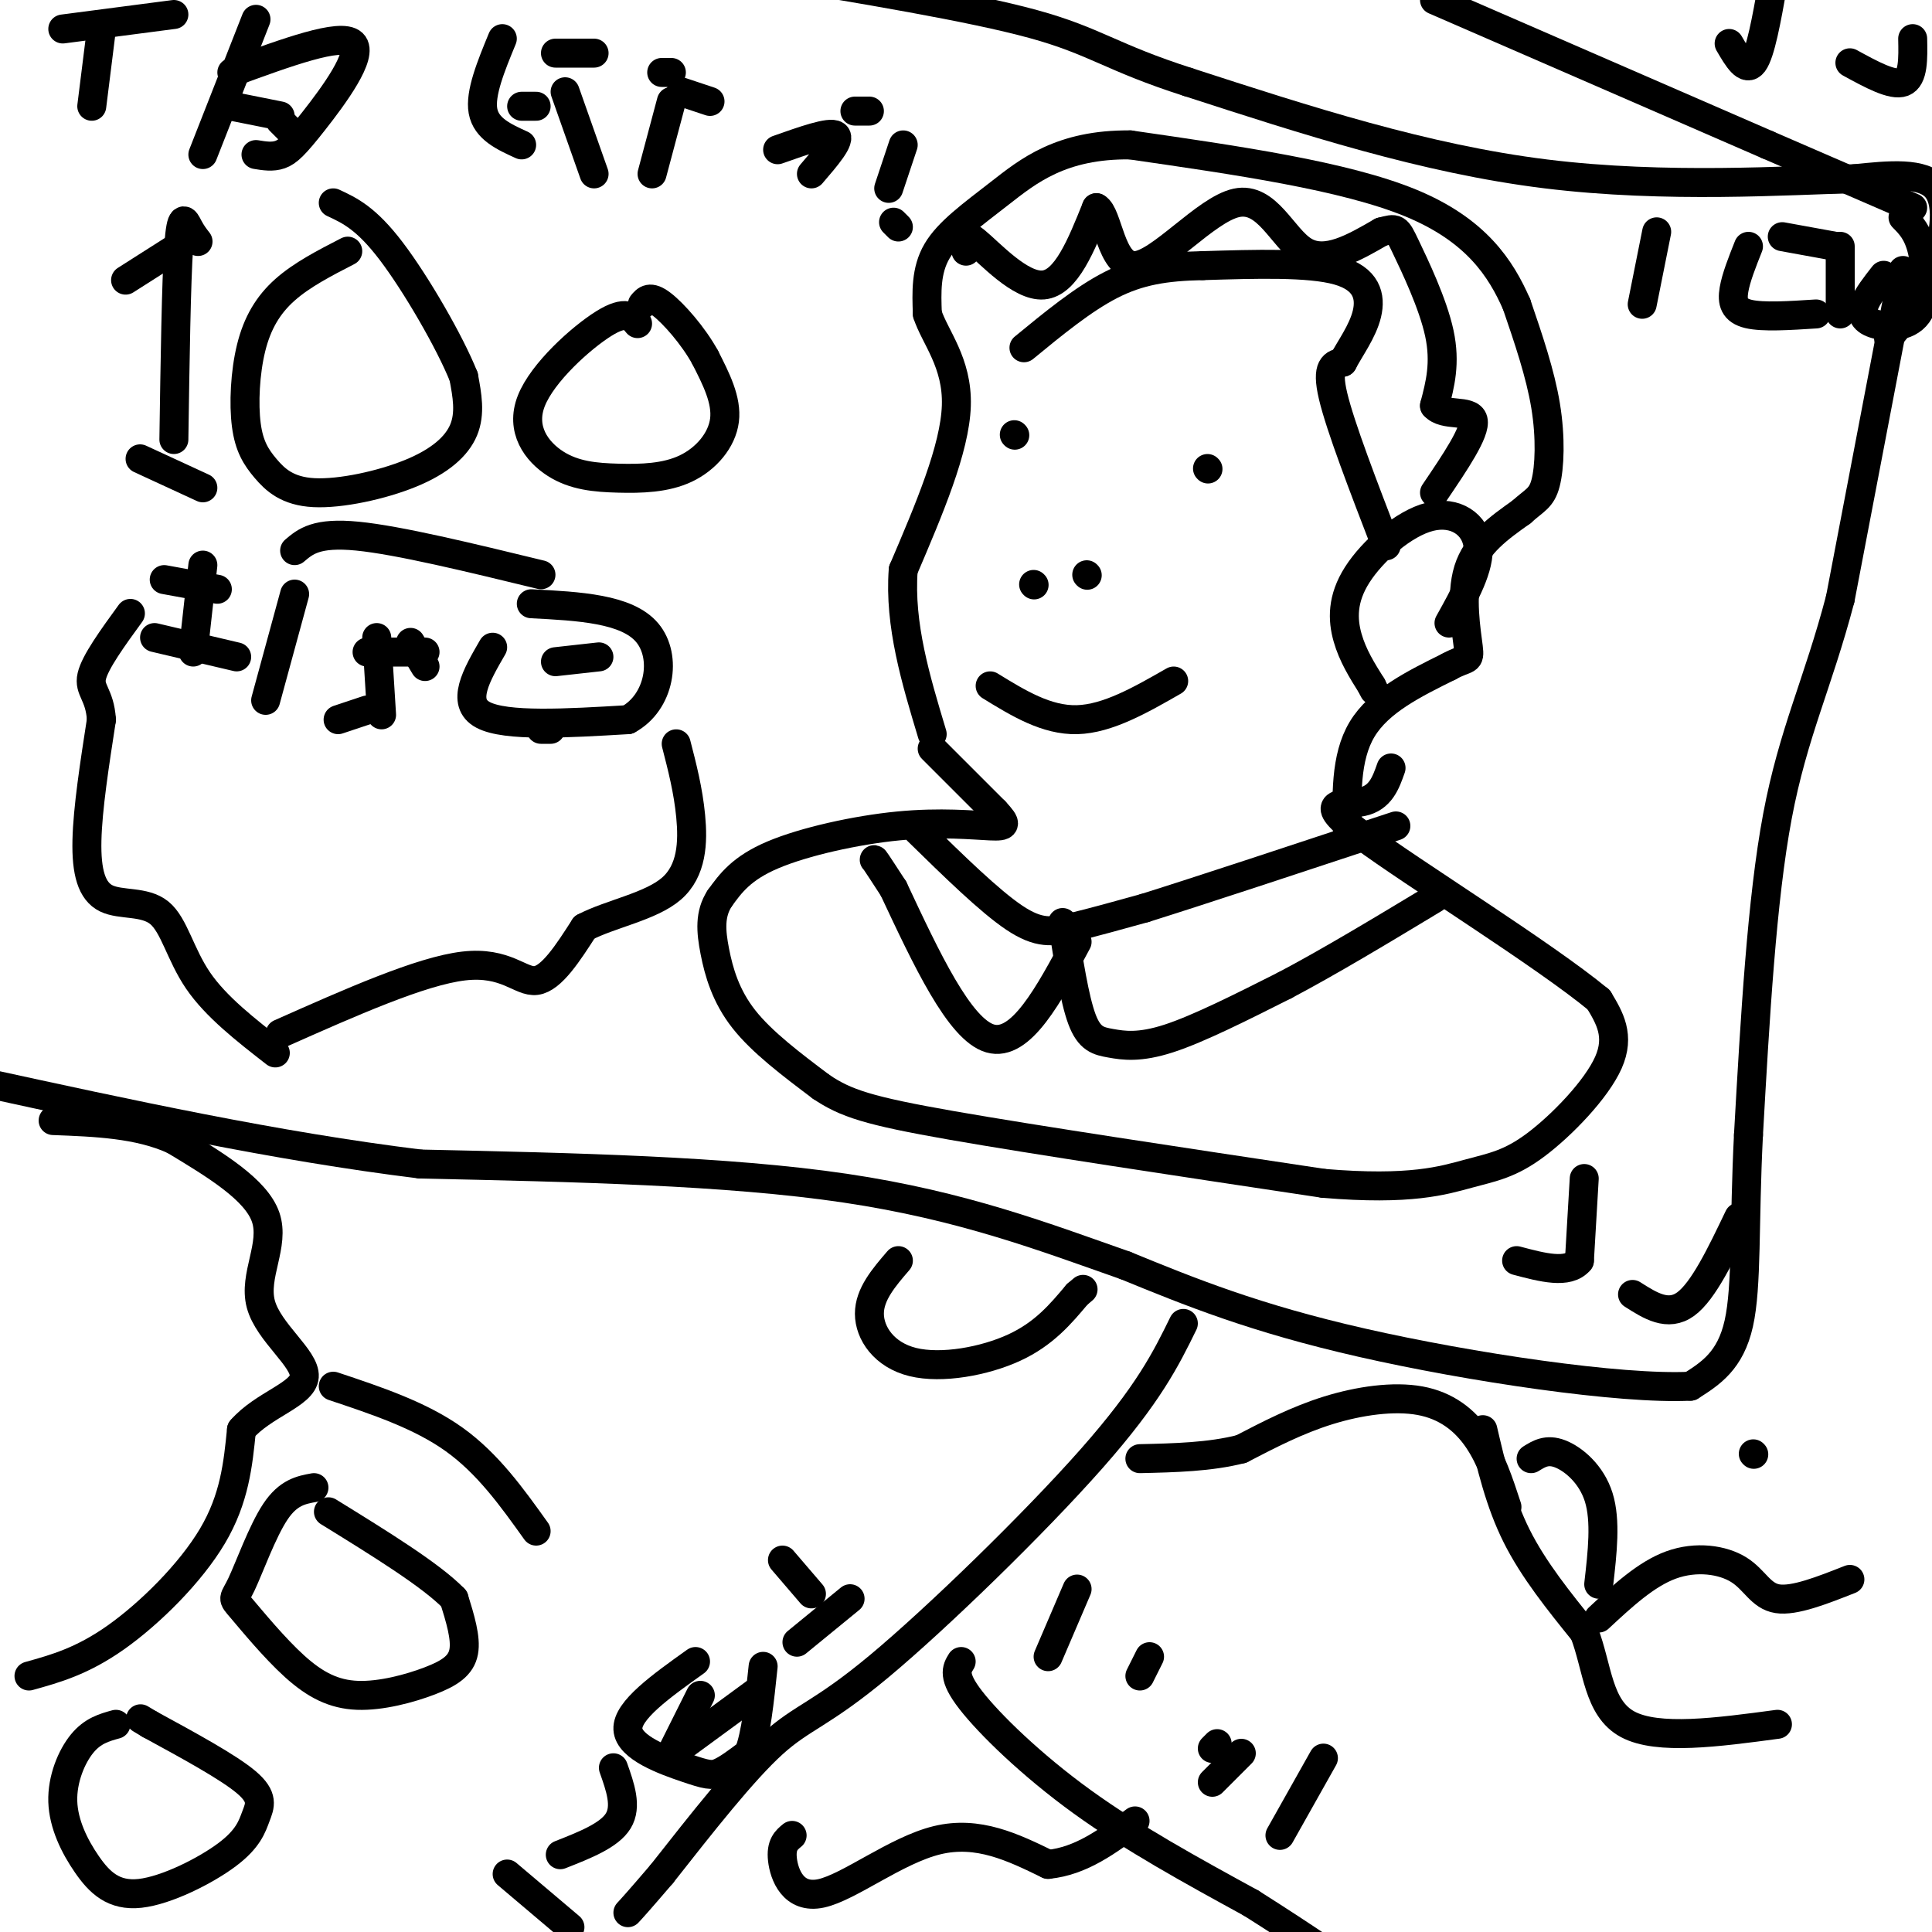 <svg viewBox='0 0 400 400' version='1.1' xmlns='http://www.w3.org/2000/svg' xmlns:xlink='http://www.w3.org/1999/xlink'><g fill='none' stroke='#000000' stroke-width='6' stroke-linecap='round' stroke-linejoin='round'><path d='M394,56c0.000,0.000 -13.000,68.000 -13,68'/><path d='M381,124c-4.644,17.644 -9.756,27.756 -13,45c-3.244,17.244 -4.622,41.622 -6,66'/><path d='M362,235c-0.933,18.356 -0.267,31.244 -2,39c-1.733,7.756 -5.867,10.378 -10,13'/><path d='M350,287c-14.489,0.733 -45.711,-3.933 -68,-9c-22.289,-5.067 -35.644,-10.533 -49,-16'/><path d='M233,262c-16.600,-5.822 -33.600,-12.378 -58,-16c-24.400,-3.622 -56.200,-4.311 -88,-5'/><path d='M87,241c-29.833,-3.667 -60.417,-10.333 -91,-17'/><path d='M-4,224c-15.500,-3.000 -8.750,-2.000 -2,-1'/><path d='M391,70c3.311,-4.067 6.622,-8.133 9,-14c2.378,-5.867 3.822,-13.533 1,-17c-2.822,-3.467 -9.911,-2.733 -17,-2'/><path d='M384,37c-13.578,0.311 -39.022,2.089 -64,-1c-24.978,-3.089 -49.489,-11.044 -74,-19'/><path d='M246,17c-16.044,-5.133 -19.156,-8.467 -32,-12c-12.844,-3.533 -35.422,-7.267 -58,-11'/><path d='M41,50c-0.644,-0.822 -1.289,-1.644 -2,-3c-0.711,-1.356 -1.489,-3.244 -2,4c-0.511,7.244 -0.756,23.622 -1,40'/><path d='M37,51c0.000,0.000 -11.000,7.000 -11,7'/><path d='M29,95c0.000,0.000 13.000,6.000 13,6'/><path d='M72,52c-4.753,2.447 -9.506,4.893 -13,8c-3.494,3.107 -5.731,6.873 -7,12c-1.269,5.127 -1.572,11.615 -1,16c0.572,4.385 2.018,6.667 4,9c1.982,2.333 4.500,4.718 10,5c5.500,0.282 13.981,-1.540 20,-4c6.019,-2.460 9.577,-5.560 11,-9c1.423,-3.440 0.712,-7.220 0,-11'/><path d='M96,78c-2.800,-7.044 -9.800,-19.156 -15,-26c-5.200,-6.844 -8.600,-8.422 -12,-10'/><path d='M132,67c-1.188,-1.442 -2.377,-2.884 -7,0c-4.623,2.884 -12.681,10.094 -15,16c-2.319,5.906 1.102,10.508 5,13c3.898,2.492 8.271,2.874 13,3c4.729,0.126 9.812,-0.005 14,-2c4.188,-1.995 7.482,-5.856 8,-10c0.518,-4.144 -1.741,-8.572 -4,-13'/><path d='M146,74c-2.444,-4.467 -6.556,-9.133 -9,-11c-2.444,-1.867 -3.222,-0.933 -4,0'/><path d='M193,155c0.000,0.000 13.000,13.000 13,13'/><path d='M206,168c2.557,2.758 2.448,3.152 -1,3c-3.448,-0.152 -10.236,-0.848 -19,0c-8.764,0.848 -19.504,3.242 -26,6c-6.496,2.758 -8.748,5.879 -11,9'/><path d='M149,186c-2.095,3.214 -1.833,6.750 -1,11c0.833,4.250 2.238,9.214 6,14c3.762,4.786 9.881,9.393 16,14'/><path d='M170,225c5.067,3.422 9.733,4.978 27,8c17.267,3.022 47.133,7.511 77,12'/><path d='M274,245c18.104,1.537 24.863,-0.619 30,-2c5.137,-1.381 8.652,-1.987 14,-6c5.348,-4.013 12.528,-11.432 15,-17c2.472,-5.568 0.236,-9.284 -2,-13'/><path d='M331,207c-11.321,-9.369 -38.625,-26.292 -49,-34c-10.375,-7.708 -3.821,-6.202 0,-7c3.821,-0.798 4.911,-3.899 6,-7'/><path d='M190,172c7.444,7.289 14.889,14.578 20,18c5.111,3.422 7.889,2.978 12,2c4.111,-0.978 9.556,-2.489 15,-4'/><path d='M237,188c11.167,-3.500 31.583,-10.250 52,-17'/><path d='M220,191c1.226,7.923 2.452,15.845 4,20c1.548,4.155 3.417,4.542 6,5c2.583,0.458 5.881,0.988 12,-1c6.119,-1.988 15.060,-6.494 24,-11'/><path d='M266,204c9.167,-4.833 20.083,-11.417 31,-18'/><path d='M223,195c-5.833,10.917 -11.667,21.833 -18,20c-6.333,-1.833 -13.167,-16.417 -20,-31'/><path d='M185,184c-4.000,-6.167 -4.000,-6.083 -4,-6'/><path d='M279,173c-0.250,-8.083 -0.500,-16.167 3,-22c3.500,-5.833 10.750,-9.417 18,-13'/><path d='M300,138c3.821,-2.107 4.375,-0.875 4,-4c-0.375,-3.125 -1.679,-10.607 0,-16c1.679,-5.393 6.339,-8.696 11,-12'/><path d='M315,106c2.762,-2.512 4.167,-2.792 5,-6c0.833,-3.208 1.095,-9.345 0,-16c-1.095,-6.655 -3.548,-13.827 -6,-21'/><path d='M314,63c-3.244,-7.400 -8.356,-15.400 -22,-21c-13.644,-5.600 -35.822,-8.800 -58,-12'/><path d='M234,30c-14.333,-0.155 -21.167,5.458 -27,10c-5.833,4.542 -10.667,8.012 -13,12c-2.333,3.988 -2.167,8.494 -2,13'/><path d='M192,65c1.511,4.733 6.289,10.067 6,19c-0.289,8.933 -5.644,21.467 -11,34'/><path d='M187,118c-0.833,11.333 2.583,22.667 6,34'/><path d='M287,113c-4.750,-12.333 -9.500,-24.667 -11,-31c-1.500,-6.333 0.250,-6.667 2,-7'/><path d='M278,75c1.464,-2.821 4.125,-6.375 5,-10c0.875,-3.625 -0.036,-7.321 -6,-9c-5.964,-1.679 -16.982,-1.339 -28,-1'/><path d='M249,55c-7.778,0.156 -13.222,1.044 -19,4c-5.778,2.956 -11.889,7.978 -18,13'/><path d='M210,90c0.000,0.000 0.100,0.100 0.1,0.1'/><path d='M250,97c0.000,0.000 0.100,0.100 0.1,0.1'/><path d='M225,119c0.000,0.000 0.100,0.100 0.1,0.1'/><path d='M214,121c0.000,0.000 0.100,0.100 0.1,0.1'/><path d='M205,142c5.833,3.583 11.667,7.167 18,7c6.333,-0.167 13.167,-4.083 20,-8'/><path d='M69,287c9.000,3.000 18.000,6.000 25,11c7.000,5.000 12.000,12.000 17,19'/><path d='M65,308c-2.657,0.483 -5.314,0.966 -8,5c-2.686,4.034 -5.400,11.620 -7,15c-1.600,3.380 -2.087,2.556 0,5c2.087,2.444 6.747,8.158 11,12c4.253,3.842 8.099,5.813 13,6c4.901,0.187 10.858,-1.411 15,-3c4.142,-1.589 6.469,-3.168 7,-6c0.531,-2.832 -0.735,-6.916 -2,-11'/><path d='M94,331c-4.667,-4.833 -15.333,-11.417 -26,-18'/><path d='M24,357c-2.407,0.664 -4.814,1.328 -7,4c-2.186,2.672 -4.149,7.353 -4,12c0.149,4.647 2.412,9.260 5,13c2.588,3.740 5.503,6.607 11,6c5.497,-0.607 13.577,-4.689 18,-8c4.423,-3.311 5.191,-5.853 6,-8c0.809,-2.147 1.660,-3.899 -2,-7c-3.660,-3.101 -11.830,-7.550 -20,-12'/><path d='M31,357c-3.333,-2.000 -1.667,-1.000 0,0'/><path d='M245,274c-3.571,7.286 -7.143,14.571 -19,28c-11.857,13.429 -32.000,33.000 -44,43c-12.000,10.000 -15.857,10.429 -22,16c-6.143,5.571 -14.571,16.286 -23,27'/><path d='M137,388c-5.000,5.833 -6.000,6.917 -7,8'/><path d='M199,344c-0.933,1.511 -1.867,3.022 2,8c3.867,4.978 12.533,13.422 23,21c10.467,7.578 22.733,14.289 35,21'/><path d='M259,394c10.833,6.833 20.417,13.417 30,20'/><path d='M186,261c-3.006,3.494 -6.012,6.988 -6,11c0.012,4.012 3.042,8.542 9,10c5.958,1.458 14.845,-0.155 21,-3c6.155,-2.845 9.577,-6.923 13,-11'/><path d='M223,268c2.167,-1.833 1.083,-0.917 0,0'/><path d='M34,120c0.000,0.000 11.000,2.000 11,2'/><path d='M32,132c0.000,0.000 17.000,4.000 17,4'/><path d='M42,117c0.000,0.000 -2.000,18.000 -2,18'/><path d='M61,123c0.000,0.000 -6.000,22.000 -6,22'/><path d='M76,135c0.000,0.000 12.000,0.000 12,0'/><path d='M70,149c0.000,0.000 6.000,-2.000 6,-2'/><path d='M78,132c0.000,0.000 1.000,16.000 1,16'/><path d='M85,133c0.000,0.000 3.000,5.000 3,5'/><path d='M102,134c-3.333,5.750 -6.667,11.500 -2,14c4.667,2.500 17.333,1.750 30,1'/><path d='M130,149c6.622,-3.578 8.178,-13.022 4,-18c-4.178,-4.978 -14.089,-5.489 -24,-6'/><path d='M115,137c0.000,0.000 9.000,-1.000 9,-1'/><path d='M112,151c0.000,0.000 2.000,0.000 2,0'/><path d='M343,48c0.000,0.000 -3.000,15.000 -3,15'/><path d='M362,51c-1.289,3.244 -2.578,6.489 -3,9c-0.422,2.511 0.022,4.289 3,5c2.978,0.711 8.489,0.356 14,0'/><path d='M380,51c0.000,0.000 -11.000,-2.000 -11,-2'/><path d='M390,57c-1.659,2.115 -3.317,4.230 -4,6c-0.683,1.770 -0.389,3.196 2,4c2.389,0.804 6.874,0.986 9,-2c2.126,-2.986 1.893,-9.139 1,-13c-0.893,-3.861 -2.447,-5.431 -4,-7'/><path d='M381,51c0.000,0.000 0.000,14.000 0,14'/><path d='M328,244c0.000,0.000 -1.000,17.000 -1,17'/><path d='M327,261c-2.333,2.833 -7.667,1.417 -13,0'/><path d='M360,252c-3.667,7.667 -7.333,15.333 -11,18c-3.667,2.667 -7.333,0.333 -11,-2'/><path d='M21,6c0.000,0.000 -2.000,16.000 -2,16'/><path d='M13,6c0.000,0.000 23.000,-3.000 23,-3'/><path d='M53,4c0.000,0.000 -11.000,28.000 -11,28'/><path d='M48,15c11.292,-4.137 22.583,-8.274 25,-6c2.417,2.274 -4.042,10.958 -8,16c-3.958,5.042 -5.417,6.440 -7,7c-1.583,0.560 -3.292,0.280 -5,0'/><path d='M48,22c0.000,0.000 10.000,2.000 10,2'/><path d='M58,25c0.000,0.000 3.000,3.000 3,3'/><path d='M104,8c-2.333,5.667 -4.667,11.333 -4,15c0.667,3.667 4.333,5.333 8,7'/><path d='M117,19c0.000,0.000 6.000,17.000 6,17'/><path d='M115,11c0.000,0.000 8.000,0.000 8,0'/><path d='M108,22c0.000,0.000 3.000,0.000 3,0'/><path d='M135,36c0.000,0.000 4.000,-15.000 4,-15'/><path d='M139,15c0.000,0.000 -2.000,0.000 -2,0'/><path d='M141,19c0.000,0.000 6.000,2.000 6,2'/><path d='M168,36c3.083,-3.583 6.167,-7.167 5,-8c-1.167,-0.833 -6.583,1.083 -12,3'/><path d='M185,46c0.000,0.000 1.000,1.000 1,1'/><path d='M187,30c0.000,0.000 -3.000,9.000 -3,9'/><path d='M177,23c0.000,0.000 3.000,0.000 3,0'/><path d='M200,52c-0.467,-2.200 -0.933,-4.400 2,-2c2.933,2.400 9.267,9.400 14,9c4.733,-0.400 7.867,-8.200 11,-16'/><path d='M227,43c2.413,1.203 2.946,12.209 8,12c5.054,-0.209 14.630,-11.633 21,-13c6.370,-1.367 9.534,7.324 14,10c4.466,2.676 10.233,-0.662 16,-4'/><path d='M286,48c3.179,-0.833 3.125,-0.917 5,3c1.875,3.917 5.679,11.833 7,18c1.321,6.167 0.161,10.583 -1,15'/><path d='M297,84c1.978,2.333 7.422,0.667 8,3c0.578,2.333 -3.711,8.667 -8,15'/><path d='M307,296c1.750,7.500 3.500,15.000 7,22c3.500,7.000 8.750,13.500 14,20'/><path d='M328,338c2.800,7.333 2.800,15.667 9,19c6.200,3.333 18.600,1.667 31,0'/><path d='M331,335c4.905,-4.560 9.810,-9.119 15,-11c5.190,-1.881 10.667,-1.083 14,1c3.333,2.083 4.524,5.452 8,6c3.476,0.548 9.238,-1.726 15,-4'/><path d='M317,302c1.644,-1.022 3.289,-2.044 6,-1c2.711,1.044 6.489,4.156 8,9c1.511,4.844 0.756,11.422 0,18'/><path d='M300,129c3.238,-5.807 6.475,-11.614 6,-16c-0.475,-4.386 -4.663,-7.351 -10,-6c-5.337,1.351 -11.821,7.018 -15,12c-3.179,4.982 -3.051,9.281 -2,13c1.051,3.719 3.026,6.860 5,10'/><path d='M284,142c0.833,1.667 0.417,0.833 0,0'/><path d='M363,301c0.000,0.000 0.100,0.100 0.1,0.1'/><path d='M312,312c-1.637,-5.000 -3.274,-10.000 -6,-14c-2.726,-4.000 -6.542,-7.000 -12,-8c-5.458,-1.000 -12.560,0.000 -19,2c-6.440,2.000 -12.220,5.000 -18,8'/><path d='M257,300c-6.500,1.667 -13.750,1.833 -21,2'/><path d='M223,329c0.000,0.000 -6.000,14.000 -6,14'/><path d='M238,343c0.000,0.000 -2.000,4.000 -2,4'/><path d='M252,361c0.000,0.000 -1.000,1.000 -1,1'/><path d='M257,363c0.000,0.000 -6.000,6.000 -6,6'/><path d='M274,364c0.000,0.000 -9.000,16.000 -9,16'/><path d='M6,347c5.511,-1.533 11.022,-3.067 18,-8c6.978,-4.933 15.422,-13.267 20,-21c4.578,-7.733 5.289,-14.867 6,-22'/><path d='M50,296c4.494,-5.222 12.730,-7.276 13,-11c0.270,-3.724 -7.427,-9.118 -9,-15c-1.573,-5.882 2.979,-12.252 1,-18c-1.979,-5.748 -10.490,-10.874 -19,-16'/><path d='M36,236c-7.333,-3.333 -16.167,-3.667 -25,-4'/><path d='M58,214c14.600,-6.489 29.200,-12.978 38,-14c8.800,-1.022 11.800,3.422 15,3c3.200,-0.422 6.600,-5.711 10,-11'/><path d='M121,192c5.345,-2.798 13.708,-4.292 18,-8c4.292,-3.708 4.512,-9.631 4,-15c-0.512,-5.369 -1.756,-10.185 -3,-15'/><path d='M57,218c-6.153,-4.789 -12.306,-9.579 -16,-15c-3.694,-5.421 -4.928,-11.474 -8,-14c-3.072,-2.526 -7.981,-1.526 -11,-3c-3.019,-1.474 -4.148,-5.421 -4,-12c0.148,-6.579 1.574,-15.789 3,-25'/><path d='M21,149c-0.333,-5.311 -2.667,-6.089 -2,-9c0.667,-2.911 4.333,-7.956 8,-13'/><path d='M61,114c2.250,-1.917 4.500,-3.833 13,-3c8.500,0.833 23.250,4.417 38,8'/><path d='M297,0c0.000,0.000 69.000,30.000 69,30'/><path d='M366,30c16.500,7.167 23.250,10.083 30,13'/><path d='M367,-3c-1.250,7.000 -2.500,14.000 -4,16c-1.500,2.000 -3.250,-1.000 -5,-4'/><path d='M396,8c0.083,4.083 0.167,8.167 -2,9c-2.167,0.833 -6.583,-1.583 -11,-4'/><path d='M164,380c-1.173,0.964 -2.345,1.929 -2,5c0.345,3.071 2.208,8.250 8,7c5.792,-1.250 15.512,-8.929 24,-11c8.488,-2.071 15.744,1.464 23,5'/><path d='M217,386c6.833,-0.667 12.417,-4.833 18,-9'/><path d='M162,323c0.000,0.000 6.000,7.000 6,7'/><path d='M165,340c0.000,0.000 11.000,-9.000 11,-9'/><path d='M144,344c-7.101,5.065 -14.202,10.131 -14,14c0.202,3.869 7.708,6.542 12,8c4.292,1.458 5.369,1.702 7,1c1.631,-0.702 3.815,-2.351 6,-4'/><path d='M155,363c1.500,-3.667 2.250,-10.833 3,-18'/><path d='M142,361c0.000,0.000 15.000,-11.000 15,-11'/><path d='M139,363c0.000,0.000 6.000,-12.000 6,-12'/><path d='M116,384c5.083,-2.000 10.167,-4.000 12,-7c1.833,-3.000 0.417,-7.000 -1,-11'/><path d='M105,388c0.000,0.000 13.000,11.000 13,11'/></g>
</svg>